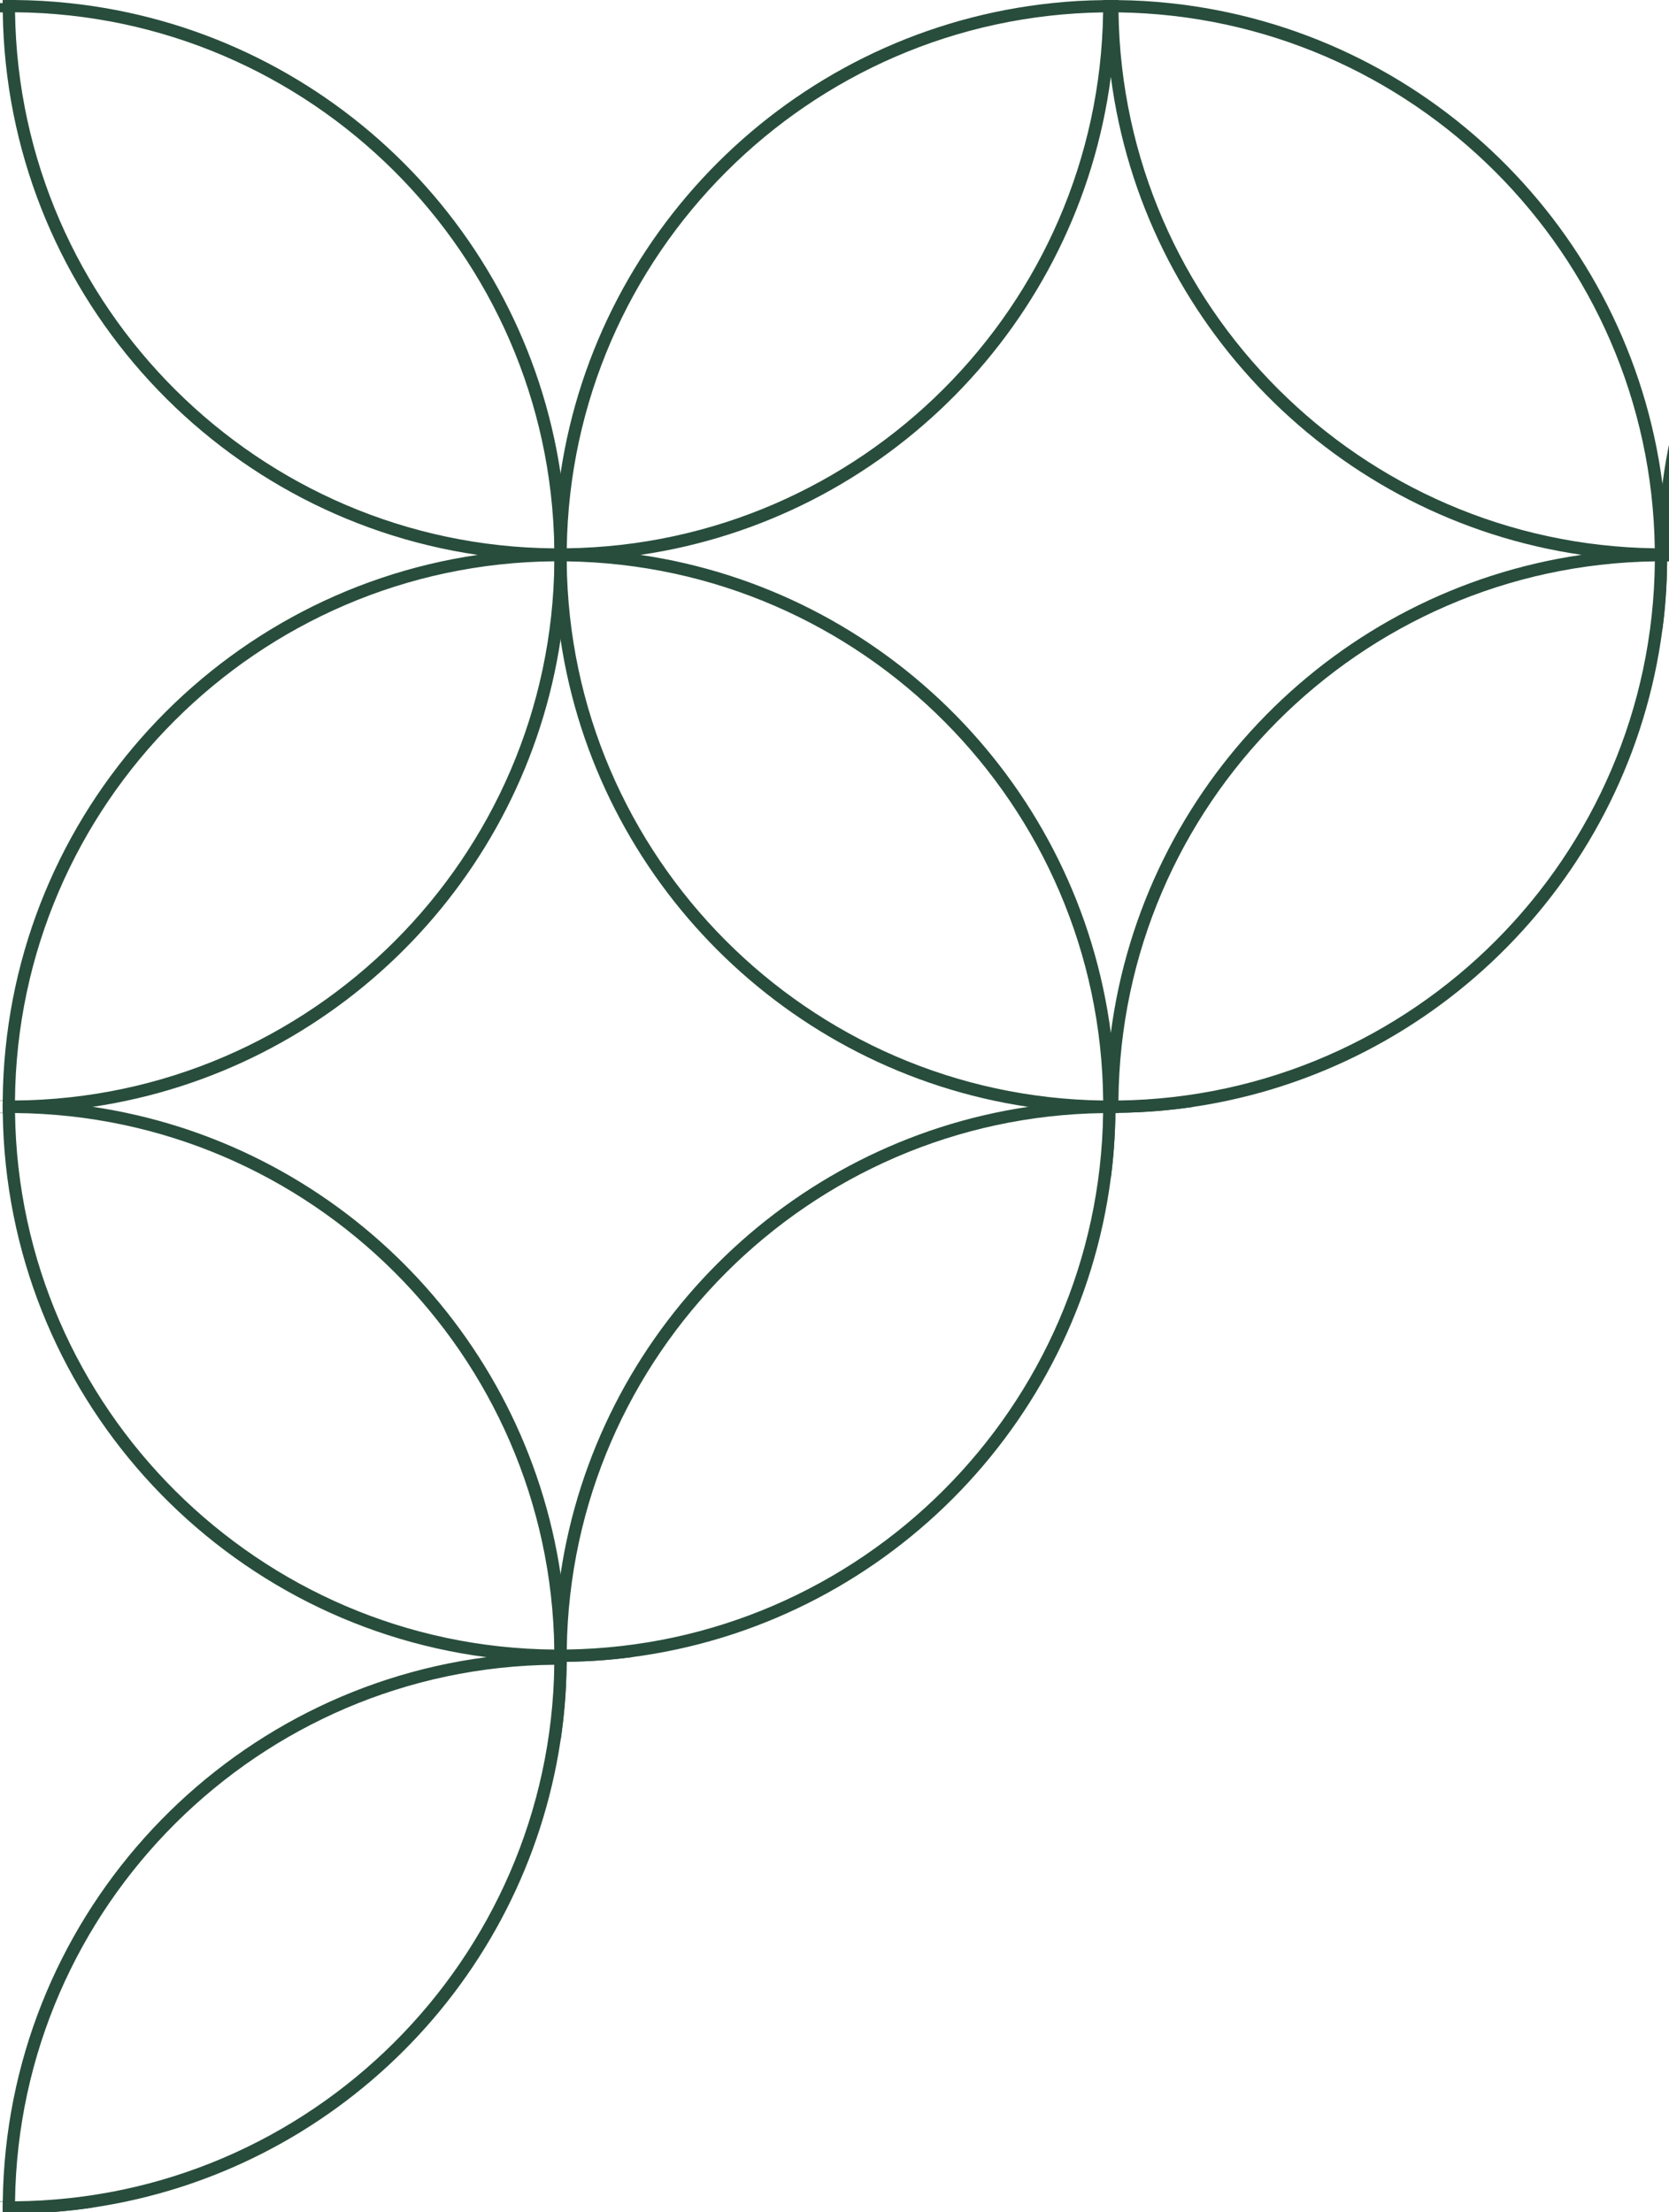 <svg width="163" height="216" viewBox="0 0 163 216" fill="none" xmlns="http://www.w3.org/2000/svg">
<g clip-path="url(#clip0_3172_602)">
<path d="M108.482 108.68C108.332 108.68 108.189 108.68 108.039 108.674C107.937 108.68 107.835 108.674 107.733 108.668C107.739 108.68 107.739 108.686 107.733 108.698C107.344 137.405 84.065 160.683 55.353 161.078C55.347 161.084 55.341 161.084 55.335 161.078C55.341 161.174 55.347 161.276 55.341 161.378V161.45C55.347 161.498 55.347 161.546 55.347 161.594V162.061C55.347 162.109 55.347 162.157 55.341 162.205V162.229C55.341 162.229 55.341 162.259 55.347 162.277C57.498 162.253 59.613 162.103 61.692 161.827C86.037 158.658 105.318 139.37 108.488 115.025C108.758 112.952 108.908 110.837 108.932 108.692C108.938 108.686 108.938 108.68 108.932 108.674C108.782 108.68 108.632 108.68 108.482 108.68ZM108.482 108.68C108.332 108.68 108.189 108.68 108.039 108.674C107.937 108.68 107.835 108.674 107.733 108.668C107.739 108.68 107.739 108.686 107.733 108.698C107.344 137.405 84.065 160.683 55.353 161.078C55.347 161.084 55.341 161.084 55.335 161.078C55.341 161.174 55.347 161.276 55.341 161.378V161.45C55.347 161.498 55.347 161.546 55.347 161.594V162.061C55.347 162.109 55.347 162.157 55.341 162.205V162.229C55.341 162.229 55.341 162.259 55.347 162.277C57.498 162.253 59.613 162.103 61.692 161.827C86.037 158.658 105.318 139.37 108.488 115.025C108.758 112.952 108.908 110.837 108.932 108.692C108.938 108.686 108.938 108.68 108.932 108.674C108.782 108.68 108.632 108.68 108.482 108.68ZM108.938 107.493C108.938 107.493 108.943 107.481 108.938 107.475C108.92 105.24 108.77 103.035 108.488 100.872C105.354 76.803 86.474 57.683 62.525 54.184C60.182 53.843 57.785 53.645 55.353 53.621C55.347 53.615 55.341 53.615 55.335 53.621C55.089 53.609 54.843 53.609 54.598 53.609C54.448 53.609 54.304 53.609 54.154 53.615C54.148 53.609 54.142 53.609 54.136 53.615C51.602 53.633 49.109 53.825 46.67 54.184C20.57 58.001 0.497 80.362 0.264 107.469C0.258 107.475 0.258 107.487 0.264 107.499C0.258 107.649 0.258 107.799 0.258 107.949C0.258 108.188 0.258 108.428 0.27 108.668C0.264 108.68 0.264 108.692 0.27 108.698C0.629 135.967 21.085 158.388 47.503 161.827C49.678 162.115 51.895 162.271 54.142 162.283H54.148C54.298 162.289 54.448 162.289 54.598 162.289C54.843 162.289 55.095 162.289 55.341 162.277H55.347C57.498 162.253 59.613 162.103 61.692 161.827C86.037 158.658 105.318 139.37 108.488 115.025C108.758 112.952 108.908 110.837 108.932 108.692C108.938 108.686 108.938 108.68 108.932 108.674C108.944 108.434 108.944 108.188 108.944 107.949C108.944 107.799 108.943 107.643 108.938 107.493ZM55.353 161.078C55.353 161.078 55.341 161.084 55.335 161.078C55.089 161.09 54.843 161.09 54.598 161.09C54.448 161.09 54.304 161.09 54.154 161.084C54.148 161.09 54.142 161.09 54.136 161.084C25.298 160.845 1.858 137.494 1.468 108.692C1.462 108.686 1.462 108.68 1.468 108.674C1.456 108.434 1.456 108.188 1.456 107.949C1.456 107.799 1.456 107.643 1.462 107.493C1.456 107.487 1.456 107.481 1.462 107.475C1.714 78.541 25.208 55.053 54.142 54.813H54.148C54.298 54.807 54.448 54.807 54.598 54.807C54.843 54.807 55.095 54.807 55.341 54.819H55.347C84.149 55.215 107.487 78.631 107.739 107.469C107.745 107.481 107.745 107.487 107.739 107.499C107.745 107.649 107.745 107.799 107.745 107.949C107.745 108.188 107.745 108.428 107.733 108.668C107.739 108.68 107.739 108.686 107.733 108.698C107.344 137.405 84.065 160.683 55.353 161.078ZM108.482 108.68C108.332 108.68 108.189 108.68 108.039 108.674C107.937 108.68 107.835 108.674 107.733 108.668C107.739 108.68 107.739 108.686 107.733 108.698C107.344 137.405 84.065 160.683 55.353 161.078C55.347 161.084 55.341 161.084 55.335 161.078C55.341 161.174 55.347 161.276 55.341 161.378V161.45C55.347 161.498 55.347 161.546 55.347 161.594V162.061C55.347 162.109 55.347 162.157 55.341 162.205V162.229C55.341 162.229 55.341 162.259 55.347 162.277C57.498 162.253 59.613 162.103 61.692 161.827C86.037 158.658 105.318 139.37 108.488 115.025C108.758 112.952 108.908 110.837 108.932 108.692C108.938 108.686 108.938 108.68 108.932 108.674C108.782 108.68 108.632 108.68 108.482 108.68ZM108.482 108.68C108.332 108.68 108.189 108.68 108.039 108.674C107.937 108.68 107.835 108.674 107.733 108.668C107.739 108.68 107.739 108.686 107.733 108.698C107.344 137.405 84.065 160.683 55.353 161.078C55.347 161.084 55.341 161.084 55.335 161.078C55.341 161.174 55.347 161.276 55.341 161.378V161.45C55.347 161.498 55.347 161.546 55.347 161.594V162.061C55.347 162.109 55.347 162.157 55.341 162.205V162.229C55.341 162.229 55.341 162.259 55.347 162.277C57.498 162.253 59.613 162.103 61.692 161.827C86.037 158.658 105.318 139.37 108.488 115.025C108.758 112.952 108.908 110.837 108.932 108.692C108.938 108.686 108.938 108.68 108.932 108.674C108.782 108.68 108.632 108.68 108.482 108.68ZM108.482 108.68C108.332 108.68 108.189 108.68 108.039 108.674C107.937 108.68 107.835 108.674 107.733 108.668C107.739 108.68 107.739 108.686 107.733 108.698C107.344 137.405 84.065 160.683 55.353 161.078C55.347 161.084 55.341 161.084 55.335 161.078C55.341 161.174 55.347 161.276 55.341 161.378V161.45C55.347 161.498 55.347 161.546 55.347 161.594V162.061C55.347 162.109 55.347 162.157 55.341 162.205V162.229C55.341 162.229 55.341 162.259 55.347 162.277C57.498 162.253 59.613 162.103 61.692 161.827C86.037 158.658 105.318 139.37 108.488 115.025C108.758 112.952 108.908 110.837 108.932 108.692C108.938 108.686 108.938 108.68 108.932 108.674C108.782 108.68 108.632 108.68 108.482 108.68ZM108.482 108.68C108.332 108.68 108.189 108.68 108.039 108.674C107.937 108.68 107.835 108.674 107.733 108.668C107.739 108.68 107.739 108.686 107.733 108.698C107.344 137.405 84.065 160.683 55.353 161.078C55.347 161.084 55.341 161.084 55.335 161.078C55.341 161.174 55.347 161.276 55.341 161.378V161.45C55.347 161.498 55.347 161.546 55.347 161.594V162.061C55.347 162.109 55.347 162.157 55.341 162.205V162.229C55.341 162.229 55.341 162.259 55.347 162.277C57.498 162.253 59.613 162.103 61.692 161.827C86.037 158.658 105.318 139.37 108.488 115.025C108.758 112.952 108.908 110.837 108.932 108.692C108.938 108.686 108.938 108.68 108.932 108.674C108.782 108.68 108.632 108.68 108.482 108.68Z" fill="#284D3C"/>
<path d="M108.931 108.674C108.931 108.674 108.937 108.686 108.931 108.692C109.033 108.686 109.135 108.692 109.237 108.698C109.231 108.686 109.231 108.68 109.237 108.668C109.135 108.674 109.033 108.68 108.931 108.674ZM108.931 108.674C108.931 108.674 108.937 108.686 108.931 108.692C109.033 108.686 109.135 108.692 109.237 108.698C109.231 108.686 109.231 108.68 109.237 108.668C109.135 108.674 109.033 108.68 108.931 108.674ZM163.11 53.621C163.014 53.615 162.912 53.609 162.81 53.615C162.66 53.609 162.516 53.609 162.367 53.609C162.217 53.609 162.061 53.609 161.911 53.615C161.809 53.609 161.707 53.615 161.612 53.621C159.179 53.645 156.782 53.843 154.439 54.184C130.49 57.683 111.616 76.803 108.488 100.872C108.2 103.035 108.051 105.24 108.033 107.475C108.027 107.481 108.027 107.487 108.033 107.493C108.027 107.643 108.027 107.799 108.027 107.949C108.027 108.188 108.027 108.434 108.039 108.674C108.033 108.68 108.033 108.686 108.039 108.692C108.063 110.837 108.212 112.952 108.488 115.025C108.758 112.952 108.907 110.837 108.931 108.692C109.033 108.686 109.135 108.692 109.237 108.698C109.231 108.686 109.231 108.68 109.237 108.668C109.225 108.428 109.225 108.188 109.225 107.949C109.225 107.799 109.225 107.649 109.231 107.499C109.225 107.487 109.225 107.481 109.231 107.469C109.483 78.631 132.815 55.215 161.618 54.819C161.713 54.813 161.809 54.807 161.905 54.813C162.061 54.807 162.211 54.807 162.367 54.807C162.522 54.807 162.666 54.807 162.816 54.813C162.912 54.807 163.008 54.813 163.104 54.819C163.098 54.795 163.098 54.771 163.104 54.747C165.542 54.723 167.945 54.532 170.294 54.184C167.945 53.843 165.548 53.645 163.11 53.621ZM108.931 108.674C108.931 108.674 108.937 108.686 108.931 108.692C109.033 108.686 109.135 108.692 109.237 108.698C109.231 108.686 109.231 108.68 109.237 108.668C109.135 108.674 109.033 108.68 108.931 108.674ZM108.931 108.674C108.931 108.674 108.937 108.686 108.931 108.692C109.033 108.686 109.135 108.692 109.237 108.698C109.231 108.686 109.231 108.68 109.237 108.668C109.135 108.674 109.033 108.68 108.931 108.674Z" fill="#284D3C"/>
<path d="M55.347 162.277C55.347 162.277 55.341 162.247 55.341 162.229V162.205C55.347 162.157 55.347 162.109 55.347 162.061V161.594C55.347 161.546 55.347 161.498 55.341 161.45V161.378C55.095 161.366 54.843 161.366 54.598 161.366C54.448 161.366 54.298 161.366 54.148 161.372V161.42C54.148 161.42 54.148 161.438 54.148 161.444C54.142 161.456 54.142 161.468 54.148 161.48C54.148 161.522 54.142 161.558 54.142 161.594C54.148 161.672 54.148 161.749 54.148 161.827C54.148 161.905 54.148 161.983 54.142 162.061C54.148 162.109 54.148 162.157 54.148 162.211C54.148 162.217 54.142 162.229 54.148 162.235C54.142 162.253 54.142 162.265 54.142 162.283C54.148 162.379 54.142 162.474 54.136 162.57C54.142 162.564 54.148 162.564 54.154 162.57C54.304 162.564 54.448 162.564 54.598 162.564C54.843 162.564 55.089 162.564 55.335 162.576C55.341 162.57 55.347 162.57 55.353 162.576C55.347 162.474 55.341 162.379 55.347 162.277ZM61.692 161.827C59.613 161.552 57.498 161.402 55.347 161.378H55.341C55.095 161.366 54.843 161.366 54.598 161.366C54.448 161.366 54.298 161.366 54.148 161.372H54.142C51.895 161.384 49.678 161.54 47.503 161.827C21.085 165.267 0.629 187.688 0.27 214.957C0.264 214.969 0.264 214.981 0.27 214.993C0.258 215.226 0.258 215.466 0.258 215.706C0.258 215.856 0.258 216.005 0.264 216.155C0.258 216.167 0.258 216.179 0.264 216.191C0.509 216.179 0.761 216.179 1.007 216.179C1.157 216.179 1.312 216.179 1.462 216.185C1.456 216.179 1.456 216.167 1.462 216.161C1.456 216.011 1.456 215.856 1.456 215.706C1.456 215.466 1.456 215.226 1.468 214.987C1.462 214.981 1.462 214.969 1.468 214.963C1.858 186.16 25.298 162.81 54.136 162.57C54.142 162.564 54.148 162.564 54.154 162.57C54.304 162.564 54.448 162.564 54.598 162.564C54.843 162.564 55.089 162.564 55.335 162.576C55.341 162.57 55.347 162.57 55.353 162.576C55.347 162.474 55.341 162.379 55.347 162.277C57.498 162.253 59.613 162.103 61.692 161.827ZM55.347 162.277C55.347 162.277 55.341 162.247 55.341 162.229V162.205C55.347 162.157 55.347 162.109 55.347 162.061V161.594C55.347 161.546 55.347 161.498 55.341 161.45V161.378C55.095 161.366 54.843 161.366 54.598 161.366C54.448 161.366 54.298 161.366 54.148 161.372V161.42C54.148 161.42 54.148 161.438 54.148 161.444C54.142 161.456 54.142 161.468 54.148 161.48C54.148 161.522 54.142 161.558 54.142 161.594C54.148 161.672 54.148 161.749 54.148 161.827C54.148 161.905 54.148 161.983 54.142 162.061C54.148 162.109 54.148 162.157 54.148 162.211C54.148 162.217 54.142 162.229 54.148 162.235C54.142 162.253 54.142 162.265 54.142 162.283C54.148 162.379 54.142 162.474 54.136 162.57C54.142 162.564 54.148 162.564 54.154 162.57C54.304 162.564 54.448 162.564 54.598 162.564C54.843 162.564 55.089 162.564 55.335 162.576C55.341 162.57 55.347 162.57 55.353 162.576C55.347 162.474 55.341 162.379 55.347 162.277ZM55.347 162.277C55.347 162.277 55.341 162.247 55.341 162.229V162.205C55.347 162.157 55.347 162.109 55.347 162.061V161.594C55.347 161.546 55.347 161.498 55.341 161.45V161.378C55.095 161.366 54.843 161.366 54.598 161.366C54.448 161.366 54.298 161.366 54.148 161.372V161.42C54.148 161.42 54.148 161.438 54.148 161.444C54.142 161.456 54.142 161.468 54.148 161.48C54.148 161.522 54.142 161.558 54.142 161.594C54.148 161.672 54.148 161.749 54.148 161.827C54.148 161.905 54.148 161.983 54.142 162.061C54.148 162.109 54.148 162.157 54.148 162.211C54.148 162.217 54.142 162.229 54.148 162.235C54.142 162.253 54.142 162.265 54.142 162.283C54.148 162.379 54.142 162.474 54.136 162.57C54.142 162.564 54.148 162.564 54.154 162.57C54.304 162.564 54.448 162.564 54.598 162.564C54.843 162.564 55.089 162.564 55.335 162.576C55.341 162.57 55.347 162.57 55.353 162.576C55.347 162.474 55.341 162.379 55.347 162.277ZM55.347 162.277C55.347 162.277 55.341 162.247 55.341 162.229V162.205C55.347 162.157 55.347 162.109 55.347 162.061V161.594C55.347 161.546 55.347 161.498 55.341 161.45V161.378C55.095 161.366 54.843 161.366 54.598 161.366C54.448 161.366 54.298 161.366 54.148 161.372V161.42C54.148 161.42 54.148 161.438 54.148 161.444C54.142 161.456 54.142 161.468 54.148 161.48C54.148 161.522 54.142 161.558 54.142 161.594C54.148 161.672 54.148 161.749 54.148 161.827C54.148 161.905 54.148 161.983 54.142 162.061C54.148 162.109 54.148 162.157 54.148 162.211C54.148 162.217 54.142 162.229 54.148 162.235C54.142 162.253 54.142 162.265 54.142 162.283C54.148 162.379 54.142 162.474 54.136 162.57C54.142 162.564 54.148 162.564 54.154 162.57C54.304 162.564 54.448 162.564 54.598 162.564C54.843 162.564 55.089 162.564 55.335 162.576C55.341 162.57 55.347 162.57 55.353 162.576C55.347 162.474 55.341 162.379 55.347 162.277Z" fill="#284D3C"/>
<path d="M108.931 108.674C108.931 108.674 108.937 108.686 108.931 108.692C109.033 108.686 109.135 108.692 109.237 108.698C109.231 108.686 109.231 108.68 109.237 108.668C109.135 108.674 109.033 108.68 108.931 108.674ZM109.231 107.499C109.135 107.493 109.039 107.487 108.937 107.493C108.788 107.487 108.632 107.487 108.482 107.487C108.332 107.487 108.182 107.487 108.033 107.493C107.931 107.487 107.835 107.493 107.739 107.499C105.246 107.523 102.802 107.727 100.405 108.087C76.875 111.586 58.27 130.178 54.747 153.708C54.382 156.117 54.178 158.58 54.154 161.084C54.148 161.18 54.142 161.276 54.148 161.372V161.42C54.148 161.42 54.148 161.438 54.148 161.444C54.142 161.456 54.142 161.468 54.148 161.48C54.148 161.522 54.142 161.558 54.142 161.594V162.061C54.148 162.109 54.148 162.157 54.148 162.211C54.148 162.217 54.142 162.229 54.148 162.235V162.283C54.142 162.379 54.148 162.474 54.154 162.57C54.178 165.075 54.382 167.538 54.747 169.946C55.107 167.538 55.31 165.081 55.334 162.576C55.34 162.57 55.346 162.57 55.352 162.576C55.346 162.474 55.34 162.379 55.346 162.277C55.34 162.259 55.34 162.247 55.34 162.229V162.205C55.346 162.157 55.346 162.109 55.346 162.061C55.34 161.983 55.34 161.905 55.34 161.827C55.34 161.749 55.34 161.672 55.346 161.594C55.346 161.546 55.346 161.498 55.34 161.45V161.426C55.34 161.426 55.34 161.396 55.346 161.378C55.34 161.276 55.346 161.18 55.352 161.078C55.742 132.365 79.026 109.087 107.733 108.698C107.835 108.692 107.937 108.686 108.039 108.692C108.188 108.686 108.332 108.686 108.482 108.686C108.632 108.686 108.782 108.686 108.931 108.692C109.033 108.686 109.135 108.692 109.237 108.698C109.231 108.686 109.231 108.68 109.237 108.668C111.724 108.638 114.168 108.44 116.559 108.087C114.162 107.727 111.718 107.523 109.231 107.499ZM108.931 108.674C108.931 108.674 108.937 108.686 108.931 108.692C109.033 108.686 109.135 108.692 109.237 108.698C109.231 108.686 109.231 108.68 109.237 108.668C109.135 108.674 109.033 108.68 108.931 108.674Z" fill="#284D3C"/>
<path d="M108.938 0C108.788 0 108.632 0 108.482 0C108.332 0 108.183 0 108.033 0C107.931 0 107.835 0 107.739 0.006C107.745 0.102 107.745 0.198 107.745 0.294V0.413C107.745 0.677 107.745 0.941 107.733 1.204C107.32 29.893 84.047 53.148 55.353 53.543C55.347 53.549 55.341 53.549 55.335 53.543C55.089 53.555 54.843 53.555 54.598 53.555C54.448 53.555 54.304 53.555 54.154 53.549C54.148 53.555 54.142 53.555 54.136 53.549C25.31 53.315 1.882 29.995 1.468 1.204C1.456 0.941 1.456 0.683 1.456 0.419V0.3C1.456 0.204 1.456 0.102 1.462 0.006C1.312 0.006 1.157 0.006 1.007 0.006C0.761 0.006 0.509 0.006 0.264 0.018C0.258 0.114 0.258 0.21 0.258 0.306V0.425C0.258 0.689 0.258 0.953 0.27 1.216C0.647 28.18 20.666 50.391 46.67 54.19C49.109 54.55 51.608 54.741 54.142 54.759H54.148C54.298 54.765 54.448 54.765 54.598 54.765C54.843 54.765 55.095 54.765 55.341 54.753H55.347C57.785 54.729 60.176 54.532 62.525 54.19C86.474 50.691 105.354 31.571 108.488 7.502C108.758 5.441 108.908 3.337 108.932 1.21C108.944 0.953 108.944 0.689 108.944 0.425V0.306C108.944 0.21 108.943 0.108 108.938 0.012V0ZM54.136 53.555C54.136 53.555 54.142 53.597 54.136 53.615C54.142 53.699 54.148 53.777 54.148 53.861C54.142 53.777 54.148 53.699 54.154 53.615C54.148 53.591 54.148 53.573 54.154 53.555C54.148 53.561 54.142 53.561 54.136 53.555Z" fill="#284D3C"/>
<path d="M161.911 53.555C161.809 53.561 161.713 53.555 161.612 53.549C161.618 53.573 161.618 53.597 161.612 53.621C161.624 53.861 161.624 54.1 161.624 54.34C161.624 54.478 161.624 54.61 161.618 54.747C161.713 54.753 161.809 54.759 161.905 54.753C161.899 54.615 161.899 54.478 161.899 54.34C161.899 54.1 161.899 53.855 161.911 53.615C161.911 53.591 161.911 53.573 161.911 53.555ZM161.911 53.555C161.809 53.561 161.713 53.555 161.612 53.549C161.618 53.573 161.618 53.597 161.612 53.621C161.624 53.861 161.624 54.1 161.624 54.34C161.624 54.478 161.624 54.61 161.618 54.747C161.713 54.753 161.809 54.759 161.905 54.753C161.899 54.615 161.899 54.478 161.899 54.34C161.899 54.1 161.899 53.855 161.911 53.615C161.911 53.591 161.911 53.573 161.911 53.555ZM161.911 53.555C161.809 53.561 161.713 53.555 161.612 53.549C161.618 53.573 161.618 53.597 161.612 53.621C161.624 53.861 161.624 54.1 161.624 54.34C161.624 54.478 161.624 54.61 161.618 54.747C161.713 54.753 161.809 54.759 161.905 54.753C161.899 54.615 161.899 54.478 161.899 54.34C161.899 54.1 161.899 53.855 161.911 53.615C161.911 53.591 161.911 53.573 161.911 53.555ZM216.7 4.04895e-05C216.545 4.04895e-05 216.395 4.04895e-05 216.239 4.04895e-05C216.083 4.04895e-05 215.945 4.04895e-05 215.796 4.04895e-05C215.694 4.04895e-05 215.598 4.04895e-05 215.502 0.006C215.508 0.102 215.508 0.198 215.508 0.294V0.413C215.508 0.677 215.508 0.941 215.496 1.204C215.083 29.899 191.804 53.154 163.11 53.543C163.008 53.549 162.912 53.555 162.81 53.549C162.66 53.555 162.516 53.555 162.367 53.555C162.217 53.555 162.061 53.555 161.911 53.549C161.809 53.555 161.713 53.549 161.612 53.543C132.917 53.148 109.65 29.893 109.237 1.204C109.225 0.941 109.225 0.677 109.225 0.413V0.294C109.225 0.198 109.225 0.102 109.231 0.006C109.135 4.04895e-05 109.039 -0.006 108.937 4.04895e-05C108.788 4.04895e-05 108.632 4.04895e-05 108.482 4.04895e-05C108.332 4.04895e-05 108.182 4.04895e-05 108.033 4.04895e-05C108.027 0.096 108.027 0.198 108.027 0.294V0.413C108.027 0.677 108.027 0.941 108.039 1.198C108.063 3.325 108.212 5.429 108.488 7.49C111.616 31.559 130.49 50.679 154.439 54.178C156.788 54.52 159.179 54.717 161.618 54.741C161.713 54.747 161.809 54.753 161.905 54.747C162.061 54.753 162.211 54.753 162.367 54.753C162.522 54.753 162.666 54.753 162.816 54.747C162.912 54.753 163.008 54.747 163.104 54.741C165.542 54.717 167.945 54.526 170.294 54.178C194.243 50.679 213.117 31.559 216.251 7.49C216.521 5.429 216.67 3.325 216.694 1.198C216.706 0.941 216.706 0.677 216.706 0.413V0.294C216.706 0.198 216.706 0.096 216.7 4.04895e-05ZM161.911 53.555C161.809 53.561 161.713 53.555 161.612 53.549C161.618 53.573 161.618 53.597 161.612 53.621C161.624 53.861 161.624 54.1 161.624 54.34C161.624 54.478 161.624 54.61 161.618 54.747C161.713 54.753 161.809 54.759 161.905 54.753C161.899 54.615 161.899 54.478 161.899 54.34C161.899 54.1 161.899 53.855 161.911 53.615C161.911 53.591 161.911 53.573 161.911 53.555ZM161.911 53.555C161.809 53.561 161.713 53.555 161.612 53.549C161.618 53.573 161.618 53.597 161.612 53.621C161.624 53.861 161.624 54.1 161.624 54.34C161.624 54.478 161.624 54.61 161.618 54.747C161.713 54.753 161.809 54.759 161.905 54.753C161.899 54.615 161.899 54.478 161.899 54.34C161.899 54.1 161.899 53.855 161.911 53.615C161.911 53.591 161.911 53.573 161.911 53.555ZM161.911 53.555C161.809 53.561 161.713 53.555 161.612 53.549C161.618 53.573 161.618 53.597 161.612 53.621C161.624 53.861 161.624 54.1 161.624 54.34C161.624 54.478 161.624 54.61 161.618 54.747C161.713 54.753 161.809 54.759 161.905 54.753C161.899 54.615 161.899 54.478 161.899 54.34C161.899 54.1 161.899 53.855 161.911 53.615C161.911 53.591 161.911 53.573 161.911 53.555ZM161.911 53.555C161.809 53.561 161.713 53.555 161.612 53.549C161.618 53.573 161.618 53.597 161.612 53.621C161.624 53.861 161.624 54.1 161.624 54.34C161.624 54.478 161.624 54.61 161.618 54.747C161.713 54.753 161.809 54.759 161.905 54.753C161.899 54.615 161.899 54.478 161.899 54.34C161.899 54.1 161.899 53.855 161.911 53.615C161.911 53.591 161.911 53.573 161.911 53.555Z" fill="#284D3C"/>
<path d="M161.905 54.813C161.905 54.813 161.899 54.777 161.905 54.753C161.809 54.759 161.713 54.753 161.617 54.747C161.623 54.771 161.623 54.795 161.617 54.819C161.366 83.652 138.034 107.074 109.231 107.469C109.135 107.475 109.033 107.481 108.937 107.475C108.788 107.481 108.632 107.481 108.482 107.481C108.332 107.481 108.182 107.481 108.033 107.475C107.937 107.481 107.835 107.475 107.739 107.469C107.745 107.481 107.745 107.487 107.739 107.499C107.745 107.649 107.745 107.799 107.745 107.949C107.745 108.188 107.745 108.428 107.733 108.668C107.835 108.674 107.937 108.68 108.039 108.674C108.188 108.68 108.332 108.68 108.482 108.68C108.632 108.68 108.782 108.68 108.931 108.674C109.033 108.68 109.135 108.674 109.237 108.668C111.724 108.638 114.168 108.44 116.559 108.087C140.43 104.527 159.233 85.444 162.36 61.434C162.073 59.265 161.923 57.054 161.905 54.813ZM55.34 54.711V54.753H55.346C55.346 54.753 55.34 54.723 55.34 54.711ZM55.334 53.549C55.089 53.561 54.843 53.561 54.597 53.561C54.448 53.561 54.304 53.561 54.154 53.555C54.148 53.573 54.148 53.591 54.154 53.615C54.304 53.609 54.448 53.609 54.597 53.609C54.843 53.609 55.089 53.609 55.334 53.621C55.34 53.699 55.34 53.783 55.34 53.867C55.34 53.789 55.346 53.705 55.352 53.621C55.346 53.597 55.346 53.573 55.352 53.549C55.346 53.555 55.34 53.555 55.334 53.549ZM161.905 54.813C161.905 54.813 161.899 54.777 161.905 54.753C161.809 54.759 161.713 54.753 161.617 54.747C161.623 54.771 161.623 54.795 161.617 54.819C161.366 83.652 138.034 107.074 109.231 107.469C109.135 107.475 109.033 107.481 108.937 107.475C108.788 107.481 108.632 107.481 108.482 107.481C108.332 107.481 108.182 107.481 108.033 107.475C107.937 107.481 107.835 107.475 107.739 107.469C107.745 107.481 107.745 107.487 107.739 107.499C107.745 107.649 107.745 107.799 107.745 107.949C107.745 108.188 107.745 108.428 107.733 108.668C107.835 108.674 107.937 108.68 108.039 108.674C108.188 108.68 108.332 108.68 108.482 108.68C108.632 108.68 108.782 108.68 108.931 108.674C109.033 108.68 109.135 108.674 109.237 108.668C111.724 108.638 114.168 108.44 116.559 108.087C140.43 104.527 159.233 85.444 162.36 61.434C162.073 59.265 161.923 57.054 161.905 54.813ZM55.34 54.711V54.753H55.346C55.346 54.753 55.34 54.723 55.34 54.711ZM55.34 54.711V54.753H55.346C55.346 54.753 55.34 54.723 55.34 54.711ZM55.34 54.711V54.753H55.346C55.346 54.753 55.34 54.723 55.34 54.711ZM55.34 54.711V54.753H55.346C55.346 54.753 55.34 54.723 55.34 54.711ZM162.81 53.615C162.81 53.615 162.816 53.573 162.81 53.555C162.786 51.416 162.63 49.313 162.36 47.246C159.131 22.445 139.178 2.906 114.192 0.3C112.562 0.126 110.903 0.03 109.231 0.012C109.135 0.006 109.039 3.01083e-05 108.937 0.006C108.788 0.006 108.632 0.006 108.482 0.006C108.332 0.006 108.182 0.006 108.033 0.006C107.931 0.006 107.835 0.006 107.739 0.012C106.061 0.03 104.407 0.126 102.772 0.3C78.127 2.87 58.384 21.912 54.747 46.221C54.388 48.618 54.184 51.062 54.154 53.555C54.148 53.573 54.148 53.591 54.154 53.615C54.148 53.699 54.142 53.777 54.148 53.861C54.148 53.944 54.142 54.028 54.142 54.106V54.574C54.148 54.615 54.148 54.651 54.148 54.693C54.148 54.699 54.142 54.705 54.148 54.711V54.753C54.148 54.753 54.142 54.753 54.142 54.759C54.142 54.765 54.142 54.765 54.148 54.771V54.801V54.813C54.166 57.414 54.37 59.966 54.747 62.459C58.27 85.989 76.875 104.581 100.405 108.087C102.802 108.44 105.246 108.644 107.733 108.668C107.835 108.674 107.937 108.68 108.039 108.674C108.188 108.68 108.332 108.68 108.482 108.68C108.632 108.68 108.782 108.68 108.931 108.674C109.033 108.68 109.135 108.674 109.237 108.668C111.724 108.638 114.168 108.44 116.559 108.087C140.43 104.527 159.233 85.444 162.36 61.434C162.648 59.265 162.798 57.054 162.816 54.813C162.822 54.795 162.822 54.777 162.816 54.753C162.822 54.615 162.822 54.478 162.822 54.34C162.822 54.1 162.822 53.855 162.81 53.615ZM109.231 107.469C109.135 107.475 109.033 107.481 108.937 107.475C108.788 107.481 108.632 107.481 108.482 107.481C108.332 107.481 108.182 107.481 108.033 107.475C107.937 107.481 107.835 107.475 107.739 107.469C78.942 107.08 55.598 83.652 55.346 54.819H55.34C55.34 54.819 55.34 54.807 55.346 54.801C55.34 54.789 55.34 54.777 55.346 54.765C55.346 54.765 55.344 54.761 55.34 54.753H55.346C55.346 54.753 55.34 54.723 55.34 54.711V54.687C55.346 54.651 55.346 54.615 55.346 54.574C55.34 54.496 55.34 54.418 55.34 54.34C55.34 54.262 55.34 54.184 55.346 54.106C55.346 54.022 55.346 53.944 55.34 53.867C55.34 53.789 55.346 53.705 55.352 53.621C55.346 53.597 55.346 53.573 55.352 53.549C55.766 24.854 79.038 1.6 107.733 1.21C107.835 1.204 107.937 1.198 108.039 1.204C108.188 1.204 108.332 1.204 108.482 1.204C108.632 1.204 108.782 1.204 108.931 1.204C109.033 1.204 109.135 1.204 109.237 1.21C137.932 1.606 161.198 24.86 161.611 53.549C161.617 53.573 161.617 53.597 161.611 53.621C161.623 53.861 161.623 54.1 161.623 54.34C161.623 54.478 161.623 54.609 161.617 54.747C161.623 54.771 161.623 54.795 161.617 54.819C161.366 83.652 138.034 107.074 109.231 107.469ZM55.34 54.711V54.753H55.346C55.346 54.753 55.34 54.723 55.34 54.711ZM55.34 54.711V54.753H55.346C55.346 54.753 55.34 54.723 55.34 54.711ZM55.34 54.711V54.753H55.346C55.346 54.753 55.34 54.723 55.34 54.711ZM161.905 54.813C161.905 54.813 161.899 54.777 161.905 54.753C161.809 54.759 161.713 54.753 161.617 54.747C161.623 54.771 161.623 54.795 161.617 54.819C161.366 83.652 138.034 107.074 109.231 107.469C109.135 107.475 109.033 107.481 108.937 107.475C108.788 107.481 108.632 107.481 108.482 107.481C108.332 107.481 108.182 107.481 108.033 107.475C107.937 107.481 107.835 107.475 107.739 107.469C107.745 107.481 107.745 107.487 107.739 107.499C107.745 107.649 107.745 107.799 107.745 107.949C107.745 108.188 107.745 108.428 107.733 108.668C107.835 108.674 107.937 108.68 108.039 108.674C108.188 108.68 108.332 108.68 108.482 108.68C108.632 108.68 108.782 108.68 108.931 108.674C109.033 108.68 109.135 108.674 109.237 108.668C111.724 108.638 114.168 108.44 116.559 108.087C140.43 104.527 159.233 85.444 162.36 61.434C162.073 59.265 161.923 57.054 161.905 54.813ZM55.34 54.711V54.753H55.346C55.346 54.753 55.34 54.723 55.34 54.711ZM161.905 54.813C161.905 54.813 161.899 54.777 161.905 54.753C161.809 54.759 161.713 54.753 161.617 54.747C161.623 54.771 161.623 54.795 161.617 54.819C161.366 83.652 138.034 107.074 109.231 107.469C109.135 107.475 109.033 107.481 108.937 107.475C108.788 107.481 108.632 107.481 108.482 107.481C108.332 107.481 108.182 107.481 108.033 107.475C107.937 107.481 107.835 107.475 107.739 107.469C107.745 107.481 107.745 107.487 107.739 107.499C107.745 107.649 107.745 107.799 107.745 107.949C107.745 108.188 107.745 108.428 107.733 108.668C107.835 108.674 107.937 108.68 108.039 108.674C108.188 108.68 108.332 108.68 108.482 108.68C108.632 108.68 108.782 108.68 108.931 108.674C109.033 108.68 109.135 108.674 109.237 108.668C111.724 108.638 114.168 108.44 116.559 108.087C140.43 104.527 159.233 85.444 162.36 61.434C162.073 59.265 161.923 57.054 161.905 54.813ZM55.334 53.549C55.089 53.561 54.843 53.561 54.597 53.561C54.448 53.561 54.304 53.561 54.154 53.555C54.148 53.573 54.148 53.591 54.154 53.615C54.304 53.609 54.448 53.609 54.597 53.609C54.843 53.609 55.089 53.609 55.334 53.621C55.34 53.699 55.34 53.783 55.34 53.867C55.34 53.789 55.346 53.705 55.352 53.621C55.346 53.597 55.346 53.573 55.352 53.549C55.346 53.555 55.34 53.555 55.334 53.549ZM55.34 54.711V54.753H55.346C55.346 54.753 55.34 54.723 55.34 54.711ZM161.905 54.813C161.905 54.813 161.899 54.777 161.905 54.753C161.809 54.759 161.713 54.753 161.617 54.747C161.623 54.771 161.623 54.795 161.617 54.819C161.366 83.652 138.034 107.074 109.231 107.469C109.135 107.475 109.033 107.481 108.937 107.475C108.788 107.481 108.632 107.481 108.482 107.481C108.332 107.481 108.182 107.481 108.033 107.475C107.937 107.481 107.835 107.475 107.739 107.469C107.745 107.481 107.745 107.487 107.739 107.499C107.745 107.649 107.745 107.799 107.745 107.949C107.745 108.188 107.745 108.428 107.733 108.668C107.835 108.674 107.937 108.68 108.039 108.674C108.188 108.68 108.332 108.68 108.482 108.68C108.632 108.68 108.782 108.68 108.931 108.674C109.033 108.68 109.135 108.674 109.237 108.668C111.724 108.638 114.168 108.44 116.559 108.087C140.43 104.527 159.233 85.444 162.36 61.434C162.073 59.265 161.923 57.054 161.905 54.813ZM109.225 107.949C109.225 107.799 109.225 107.649 109.231 107.499C109.225 107.487 109.225 107.481 109.231 107.469C109.135 107.475 109.033 107.481 108.937 107.475C108.788 107.481 108.632 107.481 108.482 107.481C108.332 107.481 108.182 107.481 108.033 107.475C107.937 107.481 107.835 107.475 107.739 107.469C107.745 107.481 107.745 107.487 107.739 107.499C107.745 107.649 107.745 107.799 107.745 107.949C107.745 108.188 107.745 108.428 107.733 108.668C107.835 108.674 107.937 108.68 108.039 108.674C108.188 108.68 108.332 108.68 108.482 108.68C108.632 108.68 108.782 108.68 108.931 108.674C109.033 108.68 109.135 108.674 109.237 108.668C109.225 108.428 109.225 108.188 109.225 107.949ZM55.352 53.549C55.352 53.549 55.34 53.555 55.334 53.549C55.089 53.561 54.843 53.561 54.597 53.561C54.448 53.561 54.304 53.561 54.154 53.555C54.148 53.573 54.148 53.591 54.154 53.615C54.148 53.699 54.142 53.777 54.148 53.861C54.148 53.944 54.142 54.028 54.142 54.106C54.148 54.184 54.148 54.262 54.148 54.34C54.148 54.418 54.148 54.496 54.142 54.574C54.148 54.615 54.148 54.651 54.148 54.693C54.148 54.699 54.142 54.705 54.148 54.711V54.753C54.298 54.759 54.448 54.759 54.597 54.759C54.843 54.759 55.095 54.759 55.34 54.747C55.34 54.747 55.34 54.753 55.346 54.747C55.34 54.735 55.34 54.723 55.34 54.711V54.687C55.346 54.651 55.346 54.615 55.346 54.574C55.34 54.496 55.34 54.418 55.34 54.34C55.34 54.262 55.34 54.184 55.346 54.106C55.346 54.022 55.346 53.944 55.34 53.867C55.34 53.789 55.346 53.705 55.352 53.621C55.346 53.597 55.346 53.573 55.352 53.549Z" fill="#284D3C"/>
<path d="M163.11 53.549C163.008 53.555 162.912 53.561 162.81 53.555C162.66 53.561 162.516 53.561 162.367 53.561C162.217 53.561 162.061 53.561 161.911 53.555C161.911 53.573 161.911 53.591 161.911 53.615C161.899 53.855 161.899 54.1 161.899 54.34C161.899 54.478 161.899 54.615 161.905 54.753C161.899 54.777 161.899 54.795 161.905 54.813C161.923 57.054 162.073 59.265 162.361 61.434C162.648 59.265 162.798 57.054 162.816 54.813C162.912 54.807 163.008 54.813 163.104 54.819C163.098 54.795 163.098 54.771 163.104 54.747C163.098 54.609 163.098 54.478 163.098 54.34C163.098 54.1 163.098 53.861 163.11 53.621C163.11 53.597 163.11 53.573 163.11 53.549ZM163.11 53.549C163.008 53.555 162.912 53.561 162.81 53.555C162.66 53.561 162.516 53.561 162.367 53.561C162.217 53.561 162.061 53.561 161.911 53.555C161.911 53.573 161.911 53.591 161.911 53.615C161.899 53.855 161.899 54.1 161.899 54.34C161.899 54.478 161.899 54.615 161.905 54.753C161.899 54.777 161.899 54.795 161.905 54.813C161.923 57.054 162.073 59.265 162.361 61.434C162.648 59.265 162.798 57.054 162.816 54.813C162.912 54.807 163.008 54.813 163.104 54.819C163.098 54.795 163.098 54.771 163.104 54.747C163.098 54.609 163.098 54.478 163.098 54.34C163.098 54.1 163.098 53.861 163.11 53.621C163.11 53.597 163.11 53.573 163.11 53.549ZM216.988 0.419V0.3C216.988 0.204 216.988 0.108 216.994 0.012C216.898 0.006 216.802 3.01083e-05 216.701 0.006C216.545 0.006 216.395 0.006 216.239 0.006C216.083 0.006 215.946 0.006 215.796 0.006C215.694 0.006 215.598 0.006 215.502 0.012C213.824 0.03 212.165 0.126 210.529 0.3C185.543 2.906 165.59 22.445 162.361 47.246C162.091 49.313 161.935 51.416 161.911 53.555C161.911 53.573 161.911 53.591 161.911 53.615C161.899 53.855 161.899 54.1 161.899 54.34C161.899 54.478 161.899 54.615 161.905 54.753C161.899 54.777 161.899 54.795 161.905 54.813C161.923 57.054 162.073 59.265 162.361 61.434C162.648 59.265 162.798 57.054 162.816 54.813C162.912 54.807 163.008 54.813 163.104 54.819C163.098 54.795 163.098 54.771 163.104 54.747C163.098 54.609 163.098 54.478 163.098 54.34C163.098 54.1 163.098 53.861 163.11 53.621C163.11 53.597 163.11 53.573 163.11 53.549C163.523 24.854 186.801 1.6 215.496 1.21C215.598 1.204 215.7 1.198 215.802 1.204C215.946 1.204 216.095 1.204 216.239 1.204C216.383 1.204 216.545 1.204 216.695 1.204C216.796 1.204 216.898 1.204 217 1.21C216.988 0.947 216.988 0.683 216.988 0.419ZM163.11 53.549C163.008 53.555 162.912 53.561 162.81 53.555C162.66 53.561 162.516 53.561 162.367 53.561C162.217 53.561 162.061 53.561 161.911 53.555C161.911 53.573 161.911 53.591 161.911 53.615C161.899 53.855 161.899 54.1 161.899 54.34C161.899 54.478 161.899 54.615 161.905 54.753C161.899 54.777 161.899 54.795 161.905 54.813C161.923 57.054 162.073 59.265 162.361 61.434C162.648 59.265 162.798 57.054 162.816 54.813C162.912 54.807 163.008 54.813 163.104 54.819C163.098 54.795 163.098 54.771 163.104 54.747C163.098 54.609 163.098 54.478 163.098 54.34C163.098 54.1 163.098 53.861 163.11 53.621C163.11 53.597 163.11 53.573 163.11 53.549ZM163.11 53.549C163.008 53.555 162.912 53.561 162.81 53.555C162.66 53.561 162.516 53.561 162.367 53.561C162.217 53.561 162.061 53.561 161.911 53.555C161.911 53.573 161.911 53.591 161.911 53.615C161.899 53.855 161.899 54.1 161.899 54.34C161.899 54.478 161.899 54.615 161.905 54.753C161.899 54.777 161.899 54.795 161.905 54.813C161.923 57.054 162.073 59.265 162.361 61.434C162.648 59.265 162.798 57.054 162.816 54.813C162.912 54.807 163.008 54.813 163.104 54.819C163.098 54.795 163.098 54.771 163.104 54.747C163.098 54.609 163.098 54.478 163.098 54.34C163.098 54.1 163.098 53.861 163.11 53.621C163.11 53.597 163.11 53.573 163.11 53.549ZM163.11 53.549C163.008 53.555 162.912 53.561 162.81 53.555C162.66 53.561 162.516 53.561 162.367 53.561C162.217 53.561 162.061 53.561 161.911 53.555C161.911 53.573 161.911 53.591 161.911 53.615C161.899 53.855 161.899 54.1 161.899 54.34C161.899 54.478 161.899 54.615 161.905 54.753C161.899 54.777 161.899 54.795 161.905 54.813C161.923 57.054 162.073 59.265 162.361 61.434C162.648 59.265 162.798 57.054 162.816 54.813C162.912 54.807 163.008 54.813 163.104 54.819C163.098 54.795 163.098 54.771 163.104 54.747C163.098 54.609 163.098 54.478 163.098 54.34C163.098 54.1 163.098 53.861 163.11 53.621C163.11 53.597 163.11 53.573 163.11 53.549ZM163.11 53.549C163.008 53.555 162.912 53.561 162.81 53.555C162.66 53.561 162.516 53.561 162.367 53.561C162.217 53.561 162.061 53.561 161.911 53.555C161.911 53.573 161.911 53.591 161.911 53.615C161.899 53.855 161.899 54.1 161.899 54.34C161.899 54.478 161.899 54.615 161.905 54.753C161.899 54.777 161.899 54.795 161.905 54.813C161.923 57.054 162.073 59.265 162.361 61.434C162.648 59.265 162.798 57.054 162.816 54.813C162.912 54.807 163.008 54.813 163.104 54.819C163.098 54.795 163.098 54.771 163.104 54.747C163.098 54.609 163.098 54.478 163.098 54.34C163.098 54.1 163.098 53.861 163.11 53.621C163.11 53.597 163.11 53.573 163.11 53.549Z" fill="#284D3C"/>
<path d="M55.334 161.078C55.089 161.09 54.843 161.09 54.597 161.09C54.448 161.09 54.304 161.09 54.154 161.084C54.148 161.09 54.142 161.09 54.136 161.084C54.142 161.18 54.148 161.276 54.142 161.372C54.142 161.39 54.142 161.402 54.148 161.42V161.372C54.298 161.366 54.448 161.366 54.597 161.366C54.843 161.366 55.095 161.366 55.34 161.378C55.346 161.276 55.34 161.174 55.334 161.078ZM55.34 161.45V161.378C55.346 161.276 55.34 161.174 55.334 161.078C55.311 158.574 55.107 156.117 54.747 153.708C51.218 130.178 32.62 111.592 9.084 108.087C6.597 107.715 4.05 107.511 1.462 107.493C1.312 107.487 1.156 107.487 1.007 107.487C0.761 107.487 0.509 107.487 0.264 107.499C0.258 107.649 0.258 107.799 0.258 107.949C0.258 108.188 0.258 108.428 0.27 108.668C0.18 108.674 0.09 108.674 0 108.668V108.698C0.09 108.692 0.18 108.692 0.27 108.698C0.515 108.686 0.761 108.686 1.007 108.686C1.162 108.686 1.312 108.686 1.468 108.692C30.307 108.931 53.747 132.276 54.136 161.084C54.142 161.18 54.148 161.276 54.142 161.372C54.142 161.39 54.142 161.402 54.148 161.42C54.142 161.426 54.148 161.438 54.148 161.444C54.142 161.456 54.142 161.468 54.148 161.48C54.148 161.522 54.142 161.558 54.142 161.594C54.148 161.672 54.148 161.749 54.148 161.827C54.148 161.905 54.148 161.983 54.142 162.061C54.148 162.109 54.148 162.157 54.148 162.211C54.148 162.217 54.142 162.229 54.148 162.235C54.142 162.253 54.142 162.265 54.142 162.283C54.148 162.379 54.142 162.474 54.136 162.57C53.747 191.373 30.307 214.723 1.468 214.963C1.312 214.969 1.162 214.969 1.007 214.969C0.761 214.969 0.515 214.969 0.27 214.957C0.18 214.957 0.09 214.957 0 214.957V214.993C0.09 214.987 0.18 214.987 0.27 214.993C0.258 215.226 0.258 215.466 0.258 215.706C0.258 215.856 0.258 216.005 0.264 216.155C0.509 216.167 0.761 216.167 1.007 216.167C1.156 216.167 1.312 216.167 1.462 216.161C4.044 216.143 6.585 215.945 9.066 215.574C32.608 212.075 51.218 193.482 54.747 169.946C55.107 167.538 55.311 165.081 55.334 162.576C55.34 162.48 55.346 162.379 55.34 162.277V162.205C55.346 162.157 55.346 162.109 55.346 162.061V161.594C55.346 161.546 55.346 161.498 55.34 161.45ZM55.334 161.078C55.089 161.09 54.843 161.09 54.597 161.09C54.448 161.09 54.304 161.09 54.154 161.084C54.148 161.09 54.142 161.09 54.136 161.084C54.142 161.18 54.148 161.276 54.142 161.372C54.142 161.39 54.142 161.402 54.148 161.42V161.372C54.298 161.366 54.448 161.366 54.597 161.366C54.843 161.366 55.095 161.366 55.34 161.378C55.346 161.276 55.34 161.174 55.334 161.078ZM55.334 161.078C55.089 161.09 54.843 161.09 54.597 161.09C54.448 161.09 54.304 161.09 54.154 161.084C54.148 161.09 54.142 161.09 54.136 161.084C54.142 161.18 54.148 161.276 54.142 161.372C54.142 161.39 54.142 161.402 54.148 161.42V161.372C54.298 161.366 54.448 161.366 54.597 161.366C54.843 161.366 55.095 161.366 55.34 161.378C55.346 161.276 55.34 161.174 55.334 161.078ZM55.334 161.078C55.089 161.09 54.843 161.09 54.597 161.09C54.448 161.09 54.304 161.09 54.154 161.084C54.148 161.09 54.142 161.09 54.136 161.084C54.142 161.18 54.148 161.276 54.142 161.372C54.142 161.39 54.142 161.402 54.148 161.42V161.372C54.298 161.366 54.448 161.366 54.597 161.366C54.843 161.366 55.095 161.366 55.34 161.378C55.346 161.276 55.34 161.174 55.334 161.078Z" fill="#284D3C"/>
<path d="M55.34 54.687C55.346 54.651 55.346 54.615 55.346 54.574V54.106C55.346 54.022 55.346 53.944 55.34 53.867C55.34 53.783 55.34 53.699 55.334 53.621C55.34 53.597 55.34 53.573 55.334 53.549C55.305 51.062 55.101 48.612 54.747 46.221C51.104 21.912 31.361 2.87 6.717 0.3C4.991 0.114 3.236 0.018 1.462 0C1.312 0 1.156 0 1.007 0C0.761 0 0.509 0 0.264 0.012C0.258 0.108 0.258 0.204 0.258 0.3H0V1.21C0.09 1.204 0.18 1.204 0.27 1.21C0.515 1.198 0.761 1.198 1.007 1.198C1.162 1.198 1.312 1.198 1.468 1.198C30.295 1.438 53.723 24.758 54.136 53.549C54.142 53.567 54.142 53.591 54.136 53.609C54.142 53.693 54.148 53.771 54.148 53.855C54.148 53.938 54.142 54.022 54.142 54.1C54.148 54.178 54.148 54.256 54.148 54.334C54.148 54.412 54.148 54.49 54.142 54.568C54.148 54.609 54.148 54.645 54.148 54.687C54.148 54.693 54.142 54.699 54.148 54.705C54.142 54.717 54.142 54.735 54.142 54.747C54.142 54.747 54.142 54.759 54.148 54.765V54.795V54.807H54.142C53.891 83.736 30.396 107.23 1.462 107.469C1.312 107.475 1.156 107.475 1.007 107.475C0.761 107.475 0.509 107.475 0.264 107.463C0.174 107.469 0.09 107.469 0 107.463V107.493C0.084 107.487 0.174 107.487 0.264 107.493C0.258 107.643 0.258 107.793 0.258 107.943C0.258 108.182 0.258 108.422 0.27 108.662C0.515 108.674 0.761 108.674 1.007 108.674C1.162 108.674 1.312 108.674 1.468 108.668C4.056 108.65 6.597 108.446 9.084 108.081C32.62 104.569 51.218 85.983 54.747 62.453C55.119 59.96 55.322 57.408 55.34 54.813C55.34 54.807 55.34 54.801 55.346 54.795C55.34 54.783 55.34 54.771 55.346 54.759C55.346 54.759 55.344 54.755 55.34 54.747V54.681V54.687ZM55.34 54.753C55.095 54.759 54.843 54.759 54.597 54.759C54.448 54.759 54.298 54.759 54.148 54.753V54.711C54.148 54.711 54.142 54.741 54.142 54.753C54.142 54.753 54.142 54.765 54.148 54.771V54.801V54.813C54.298 54.807 54.448 54.807 54.597 54.807C54.843 54.807 55.095 54.807 55.34 54.819C55.34 54.813 55.34 54.807 55.346 54.801C55.34 54.789 55.34 54.777 55.346 54.765C55.346 54.765 55.344 54.761 55.34 54.753Z" fill="#284D3C"/>
<path d="M1.468 214.987C1.312 214.981 1.163 214.981 1.007 214.981C0.761 214.981 0.515 214.981 0.27 214.993C0.258 215.226 0.258 215.466 0.258 215.706C0.258 215.856 0.258 216.005 0.264 216.155C0.258 216.167 0.258 216.179 0.264 216.191C0.509 216.179 0.761 216.179 1.007 216.179C1.157 216.179 1.312 216.179 1.462 216.185C1.456 216.179 1.456 216.167 1.462 216.161C4.045 216.143 6.585 215.945 9.066 215.574C6.585 215.202 4.051 215.005 1.468 214.987Z" fill="#284D3C"/>
</g>
<defs>
<clipPath id="clip0_3172_602">
<rect width="163" height="216" fill="white"/>
</clipPath>
</defs>
</svg>
